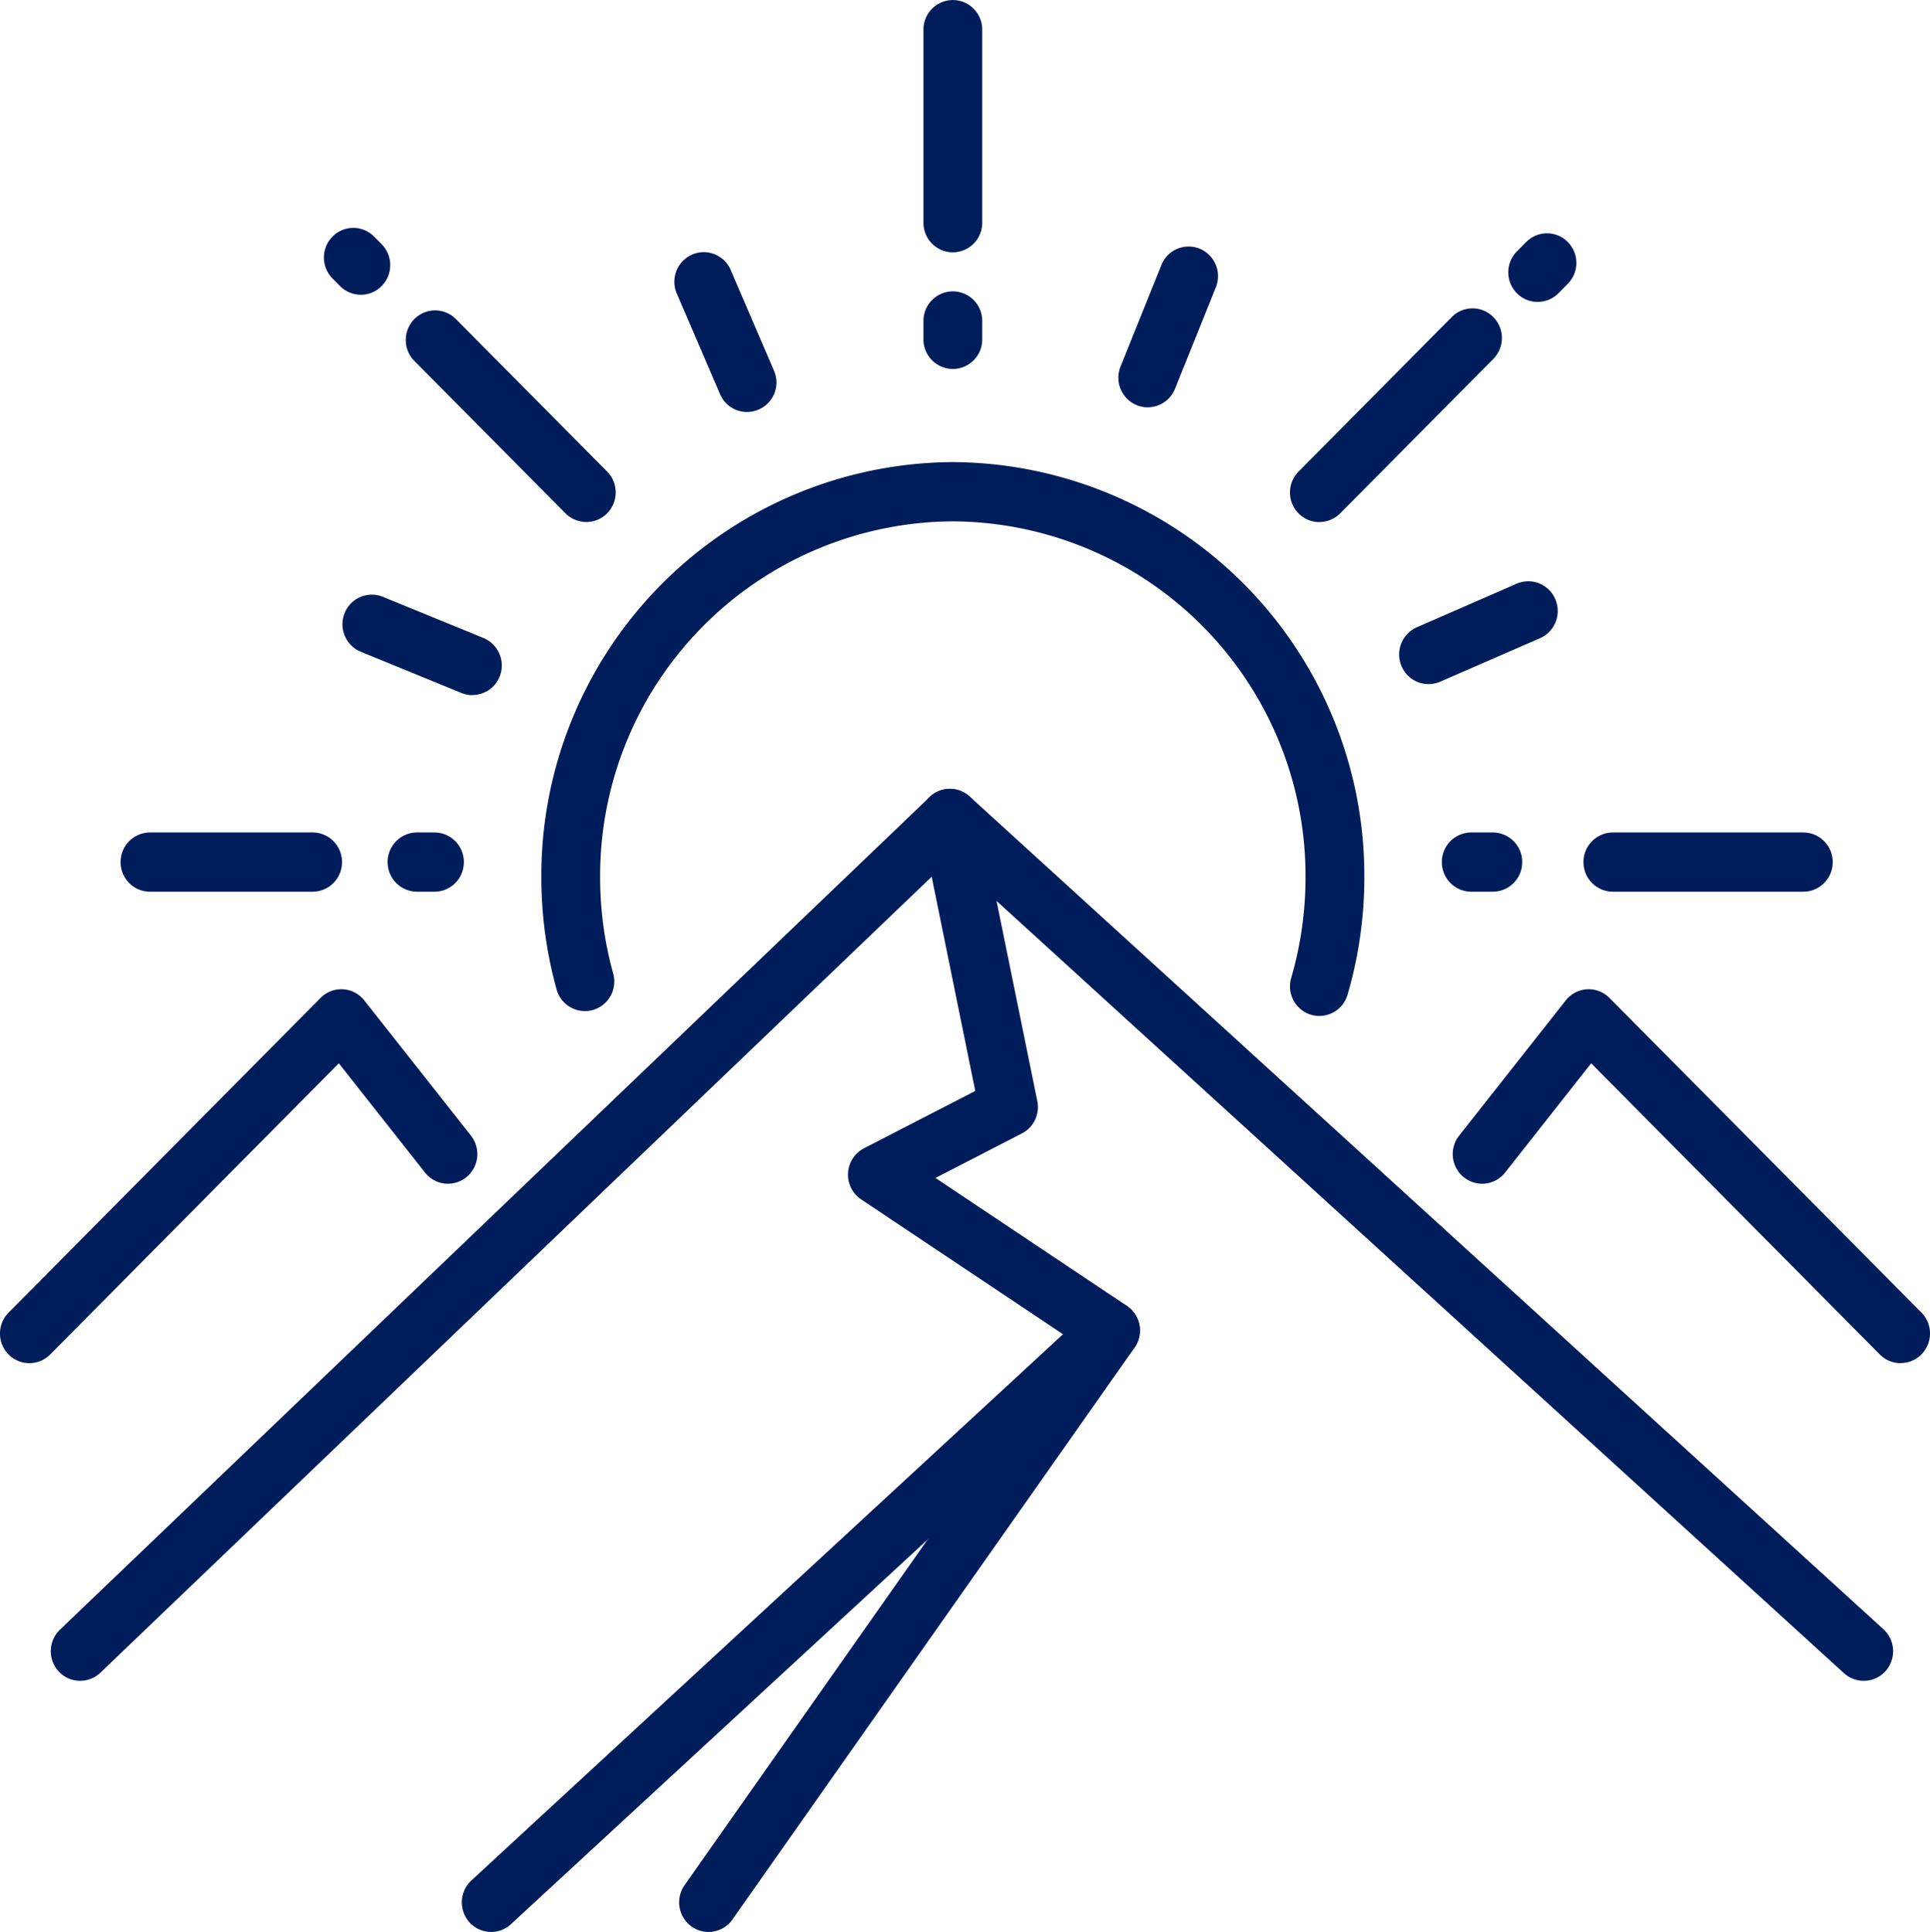 <svg height="89.353" viewBox="0 0 89.248 89.353" width="89.248" xmlns="http://www.w3.org/2000/svg" xmlns:xlink="http://www.w3.org/1999/xlink"><clipPath id="a"><path d="m0 51.148h89.248v-89.353h-89.248z" transform="translate(0 38.205)"/></clipPath><g clip-path="url(#a)" fill="#001d5b"><path d="m47.988 23.616a1.347 1.347 0 0 1 -.91-.353l-41.324-37.663-39.305 37.64a1.351 1.351 0 0 1 -1.92-.049 1.382 1.382 0 0 1 .049-1.939l40.222-38.515a1.349 1.349 0 0 1 1.845-.023l42.255 38.514a1.38 1.38 0 0 1 .1 1.937 1.345 1.345 0 0 1 -1.008.451" transform="translate(38.193 54.122)"/><path d="m.778 30.266a1.356 1.356 0 0 1 -1-.444 1.38 1.38 0 0 1 .087-1.937l27.357-25.264-9.336-6.237a1.376 1.376 0 0 1 -.606-1.219 1.374 1.374 0 0 1 .739-1.144l5.146-2.651-2.508-12.33a1.373 1.373 0 0 1 1.059-1.618 1.359 1.359 0 0 1 1.6 1.069l2.718 13.349a1.369 1.369 0 0 1 -.713 1.494l-3.995 2.06 8.845 5.912a1.374 1.374 0 0 1 .168 2.152l-28.644 26.448a1.345 1.345 0 0 1 -.917.36" transform="translate(21.934 59.087)"/><path d="m11.856 9.9a1.346 1.346 0 0 1 -.961-.4l-13.348-13.467-3.98 5.052a1.348 1.348 0 0 1 -1.908.22 1.377 1.377 0 0 1 -.22-1.925l4.93-6.254a1.356 1.356 0 0 1 .985-.517 1.356 1.356 0 0 1 1.038.4l14.425 14.55a1.376 1.376 0 0 1 0 1.937 1.346 1.346 0 0 1 -.961.4" transform="translate(76.033 53.145)"/><path d="m.778 9.9a1.346 1.346 0 0 1 -.961-.4 1.376 1.376 0 0 1 0-1.937l14.426-14.554a1.356 1.356 0 0 1 1.038-.4 1.356 1.356 0 0 1 .985.517l4.934 6.254a1.38 1.38 0 0 1 -.22 1.925 1.348 1.348 0 0 1 -1.908-.22l-3.985-5.052-13.348 13.467a1.346 1.346 0 0 1 -.961.4" transform="translate(.581 53.145)"/><path d="m.777 16.708a1.341 1.341 0 0 1 -.783-.253 1.377 1.377 0 0 1 -.323-1.911l18.593-26.444a1.349 1.349 0 0 1 1.892-.325 1.377 1.377 0 0 1 .323 1.911l-18.594 26.444a1.351 1.351 0 0 1 -1.109.578" transform="translate(31.985 72.645)"/><path d="m20.594 14.664a1.388 1.388 0 0 1 -.386-.056 1.373 1.373 0 0 1 -.917-1.7 16.665 16.665 0 0 0 .664-4.666 16.4 16.4 0 0 0 -16.31-16.454 16.4 16.4 0 0 0 -16.31 16.451 16.6 16.6 0 0 0 .605 4.461 1.372 1.372 0 0 1 -.94 1.688 1.361 1.361 0 0 1 -1.677-.95 19.44 19.44 0 0 1 -.706-5.2 19.132 19.132 0 0 1 19.028-19.191 19.132 19.132 0 0 1 19.029 19.192 19.387 19.387 0 0 1 -.776 5.442 1.361 1.361 0 0 1 -1.3.982" transform="translate(40.416 32.325)"/><path d="m.778 2.055a1.364 1.364 0 0 1 -1.359-1.37v-.849a1.364 1.364 0 0 1 1.359-1.371 1.364 1.364 0 0 1 1.359 1.371v.849a1.364 1.364 0 0 1 -1.359 1.37" transform="translate(43.284 15.01)"/><path d="m.778 6.679a1.364 1.364 0 0 1 -1.359-1.37v-8.927a1.364 1.364 0 0 1 1.359-1.371 1.364 1.364 0 0 1 1.359 1.371v8.927a1.364 1.364 0 0 1 -1.359 1.37" transform="translate(43.284 4.991)"/><path d="m1.24 1.569h-.807a1.364 1.364 0 0 1 -1.359-1.369 1.364 1.364 0 0 1 1.359-1.372h.807a1.364 1.364 0 0 1 1.36 1.372 1.364 1.364 0 0 1 -1.36 1.369" transform="translate(18.851 39.673)"/><path d="m5.081 1.569h-7.517a1.364 1.364 0 0 1 -1.364-1.369 1.364 1.364 0 0 1 1.364-1.372h7.517a1.364 1.364 0 0 1 1.359 1.372 1.364 1.364 0 0 1 -1.359 1.369" transform="translate(9.376 39.673)"/><path d="m1.349 1.569h-1a1.364 1.364 0 0 1 -1.357-1.369 1.364 1.364 0 0 1 1.359-1.372h1a1.364 1.364 0 0 1 1.357 1.372 1.364 1.364 0 0 1 -1.359 1.369" transform="translate(67.682 39.673)"/><path d="m5.82 1.569h-8.808a1.364 1.364 0 0 1 -1.359-1.369 1.364 1.364 0 0 1 1.359-1.372h8.808a1.364 1.364 0 0 1 1.359 1.372 1.364 1.364 0 0 1 -1.359 1.369" transform="translate(77.571 39.673)"/><path d="m4.778 5.6a1.346 1.346 0 0 1 -.961-.4l-6.988-7.047a1.379 1.379 0 0 1 0-1.939 1.352 1.352 0 0 1 1.92 0l6.991 7.051a1.376 1.376 0 0 1 0 1.937 1.346 1.346 0 0 1 -.961.4" transform="translate(22.333 18.542)"/><path d="m.978 1.771a1.346 1.346 0 0 1 -.961-.4l-.348-.351a1.379 1.379 0 0 1 0-1.939 1.348 1.348 0 0 1 1.92 0l.351.353a1.379 1.379 0 0 1 0 1.937 1.346 1.346 0 0 1 -.961.4" transform="translate(15.708 11.86)"/><path d="m.778 1.818a1.346 1.346 0 0 1 -.961-.4 1.376 1.376 0 0 1 0-1.937l.43-.435a1.351 1.351 0 0 1 1.922 0 1.376 1.376 0 0 1 .001 1.934l-.43.435a1.346 1.346 0 0 1 -.961.4" transform="translate(70.328 12.146)"/><path d="m.778 5.659a1.346 1.346 0 0 1 -.961-.4 1.376 1.376 0 0 1 0-1.937l7.083-7.147a1.348 1.348 0 0 1 1.92 0 1.379 1.379 0 0 1 0 1.939l-7.081 7.142a1.346 1.346 0 0 1 -.961.4" transform="translate(60.233 18.488)"/><path d="m3.443 2.661a1.356 1.356 0 0 1 -.51-.1l-4.656-1.907a1.375 1.375 0 0 1 -.748-1.787 1.355 1.355 0 0 1 1.771-.753l4.656 1.906a1.376 1.376 0 0 1 .744 1.78 1.362 1.362 0 0 1 -1.261.856" transform="translate(18.407 29.49)"/><path d="m.778 4.258a1.356 1.356 0 0 1 -.51-.1 1.375 1.375 0 0 1 -.749-1.785l1.89-4.7a1.354 1.354 0 0 1 1.77-.753 1.375 1.375 0 0 1 .748 1.784l-1.889 4.696a1.362 1.362 0 0 1 -1.261.856" transform="translate(52.298 14.582)"/><path d="m.778 2.722a1.356 1.356 0 0 1 -1.247-.822 1.376 1.376 0 0 1 .707-1.807l4.612-2.014a1.356 1.356 0 0 1 1.787.713 1.376 1.376 0 0 1 -.707 1.808l-4.614 2.01a1.37 1.37 0 0 1 -.538.112" transform="translate(65.282 28.918)"/><path d="m1.921 4.233a1.354 1.354 0 0 1 -1.247-.826l-2-4.654a1.375 1.375 0 0 1 .706-1.8 1.353 1.353 0 0 1 1.787.713l2 4.652a1.366 1.366 0 0 1 -1.246 1.915" transform="translate(32.622 14.822)"/></g></svg>